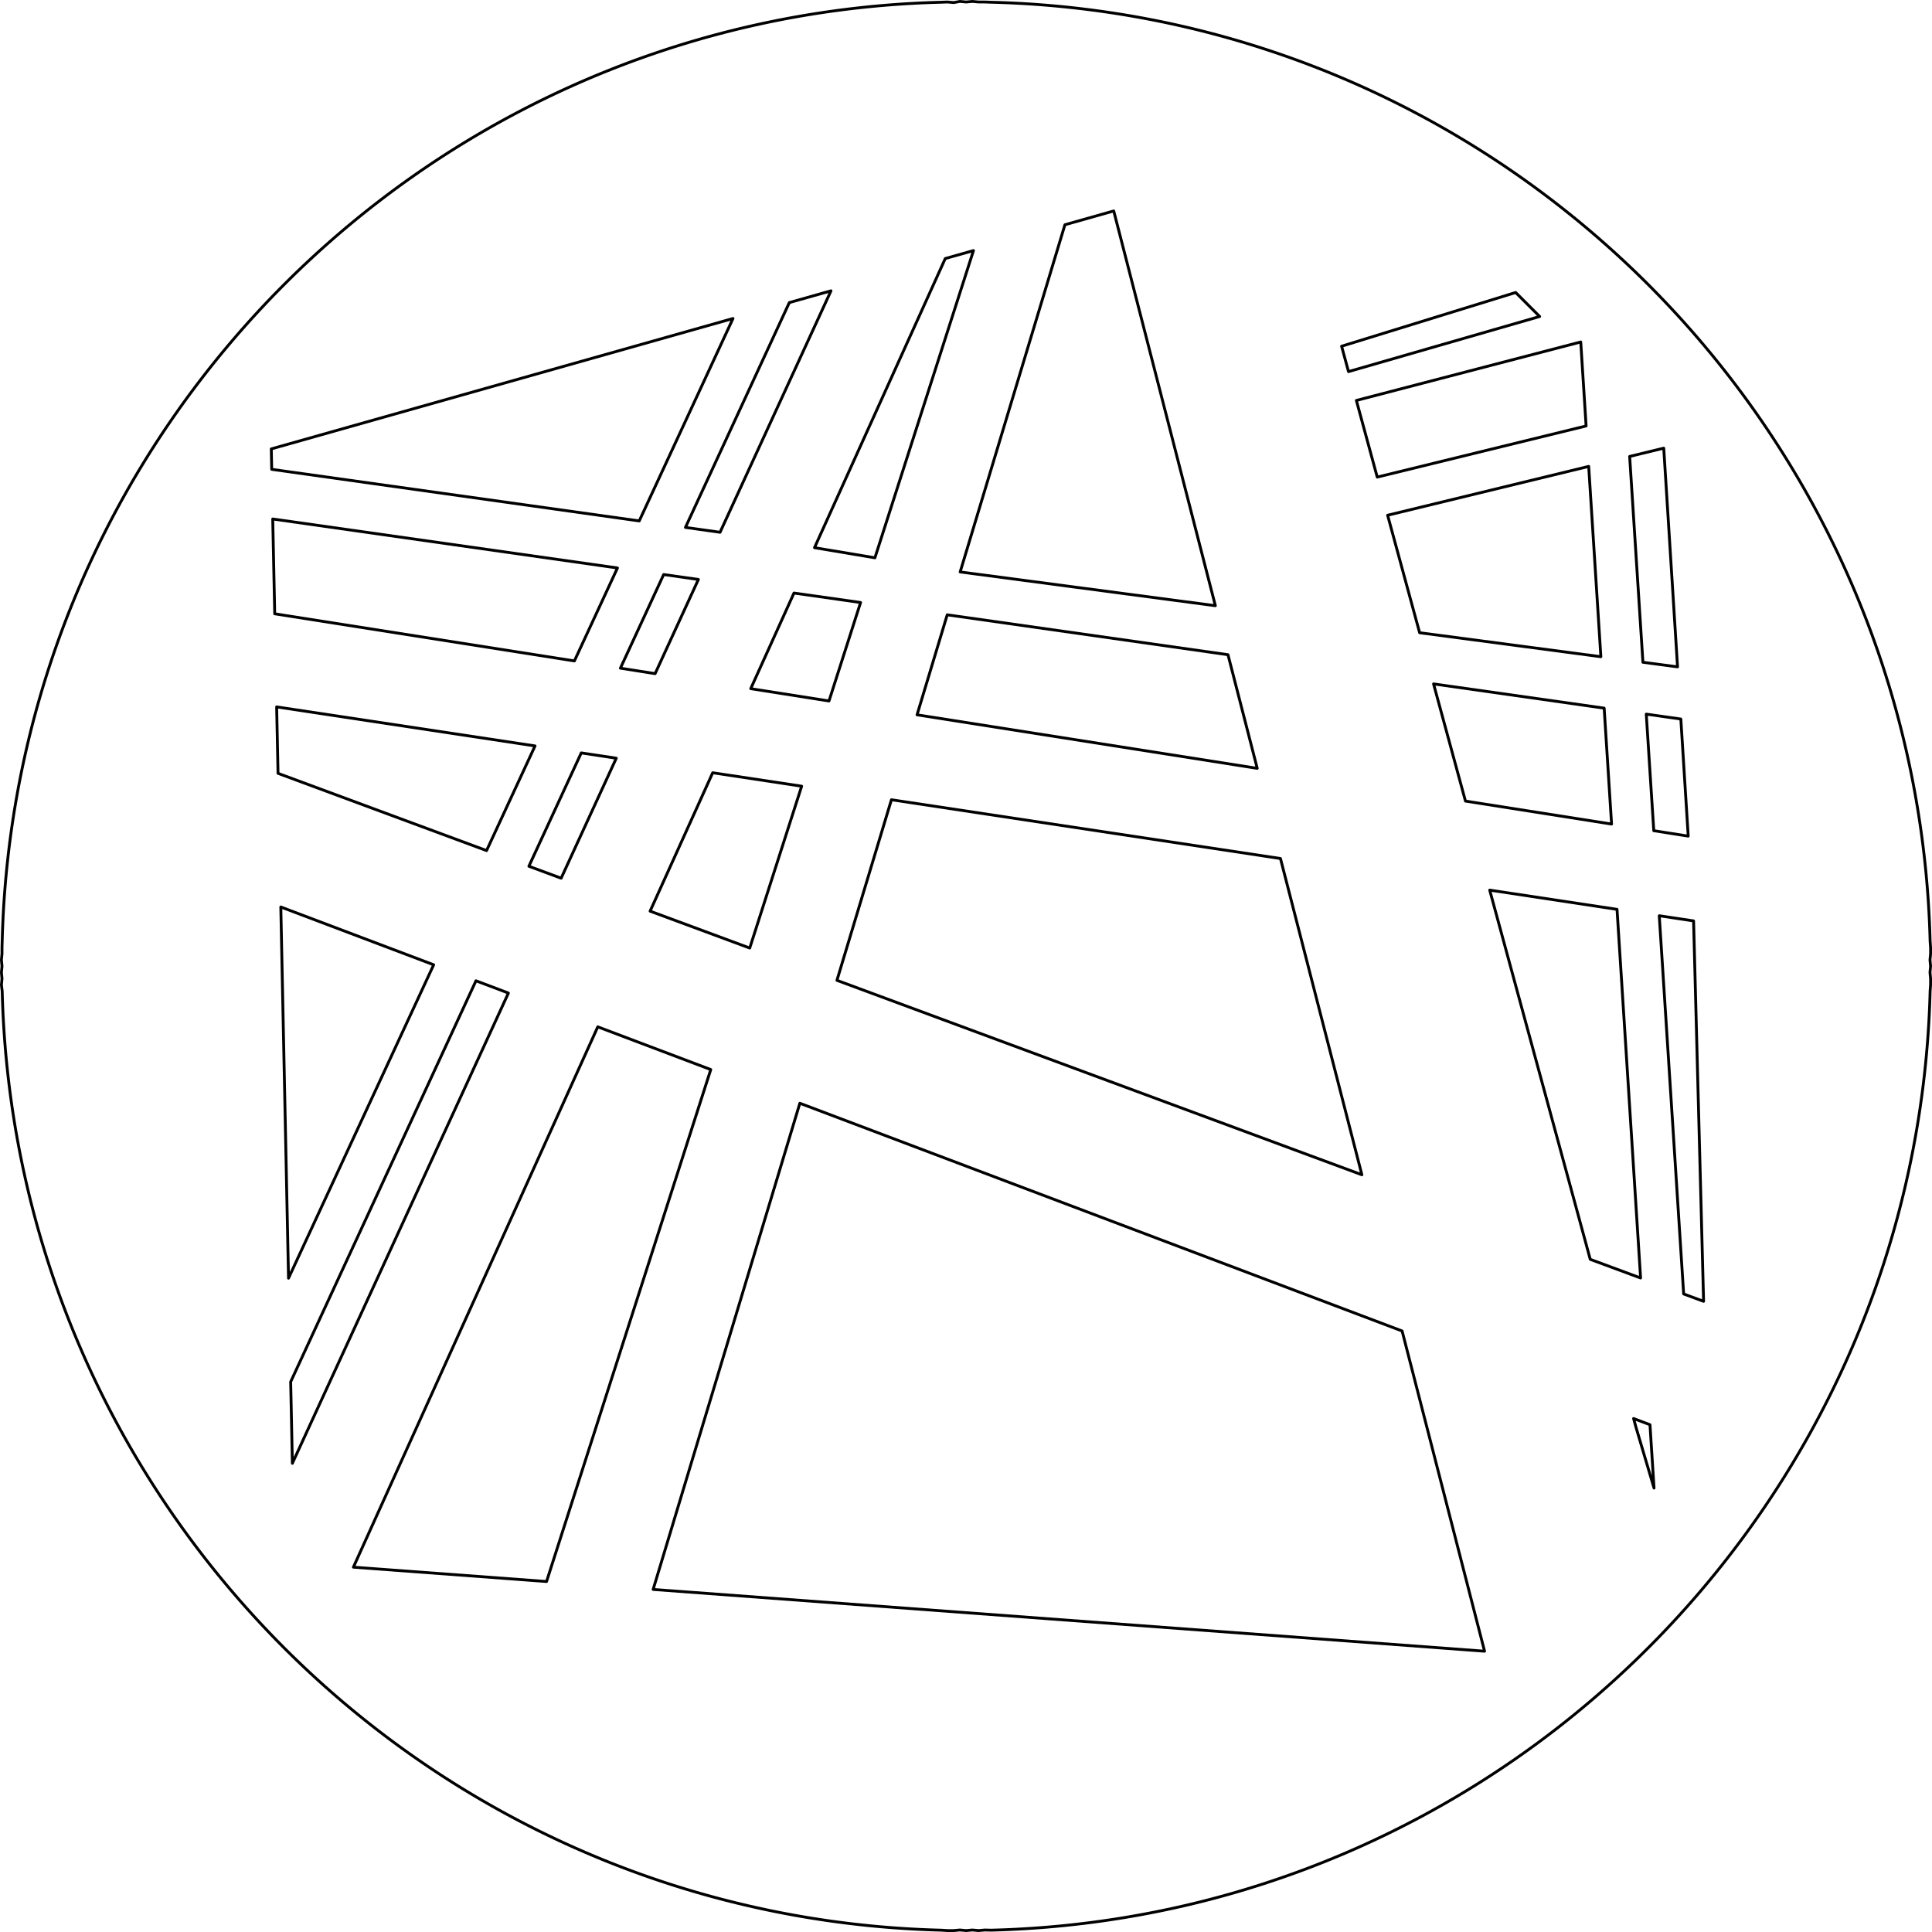 <svg id="ghost" xmlns="http://www.w3.org/2000/svg" viewBox="0 0 3390 3390"><defs><style>.cls-1{fill:none;stroke:#000;stroke-linecap:round;stroke-linejoin:round;stroke-width:5px;}</style></defs><g id="POLYLINE"><polygon class="cls-1" points="1695.26 3.5 1706.2 2.5 1717.13 3.5 1728.04 3.5 1738.93 3.91 1749.81 4.22 1760.67 4.59 1771.51 5.04 1782.33 5.56 1793.14 6.14 1803.92 6.79 1814.69 7.5 1825.44 8.29 1836.17 9.14 1846.89 10.06 1857.58 11.04 1868.26 12.09 1878.91 13.21 1889.55 14.39 1900.16 15.63 1910.76 16.95 1921.33 18.33 1931.89 19.77 1942.42 21.28 1952.93 22.85 1963.43 24.49 1973.9 26.19 1984.35 27.95 1994.77 29.78 2005.18 31.67 2015.56 33.63 2025.92 35.65 2036.26 37.73 2046.57 39.87 2056.86 42.08 2067.13 44.35 2077.38 46.68 2087.6 49.07 2097.8 51.53 2107.97 54.05 2118.12 56.62 2128.24 59.26 2138.34 61.96 2148.42 64.72 2158.47 67.54 2168.49 70.42 2178.49 73.36 2188.46 76.36 2198.41 79.42 2208.33 82.54 2218.22 85.72 2228.09 88.96 2237.93 92.25 2247.75 95.61 2257.53 99.02 2267.3 102.5 2277.03 106.02 2286.73 109.61 2296.41 113.26 2306.05 116.96 2315.67 120.72 2325.26 124.53 2334.83 128.41 2344.36 132.33 2353.86 136.32 2363.34 140.36 2372.78 144.46 2382.2 148.61 2391.58 152.82 2400.93 157.08 2410.26 161.4 2419.55 165.78 2428.81 170.2 2438.04 174.69 2447.24 179.22 2456.41 183.81 2465.55 188.46 2474.65 193.16 2483.72 197.91 2492.76 202.71 2501.77 207.57 2510.74 212.48 2519.68 217.44 2528.59 222.46 2537.47 227.52 2546.31 232.64 2555.11 237.81 2563.89 243.04 2572.62 248.31 2581.33 253.63 2590 259.01 2598.63 264.44 2607.23 269.91 2615.8 275.44 2624.32 281.02 2632.82 286.64 2641.27 292.32 2649.7 298.05 2658.08 303.82 2666.43 309.65 2674.74 315.52 2683.01 321.44 2691.25 327.41 2699.45 333.43 2707.61 339.49 2715.74 345.61 2723.82 351.77 2731.87 357.98 2739.88 364.23 2747.85 370.54 2755.78 376.89 2763.68 383.28 2771.53 389.72 2779.34 396.21 2787.12 402.75 2794.86 409.33 2802.55 415.95 2810.2 422.62 2817.82 429.34 2825.39 436.1 2832.92 442.9 2840.41 449.75 2847.86 456.65 2855.27 463.59 2862.64 470.57 2869.97 477.59 2877.25 484.66 2884.49 491.77 2891.69 498.93 2898.84 506.13 2905.95 513.37 2913.02 520.65 2920.05 527.97 2927.03 535.34 2933.97 542.75 2940.86 550.2 2947.71 557.69 2954.52 565.22 2961.28 572.8 2967.99 580.41 2974.66 588.07 2981.29 595.76 2987.87 603.5 2994.4 611.27 3000.89 619.08 3007.33 626.94 3013.73 634.83 3020.08 642.76 3026.38 650.73 3032.64 658.74 3038.85 666.79 3045.01 674.88 3051.12 683 3057.19 691.16 3063.21 699.36 3069.18 707.6 3075.1 715.88 3080.97 724.19 3086.79 732.53 3092.57 740.92 3098.3 749.34 3103.97 757.8 3109.6 766.29 3115.18 774.82 3120.7 783.38 3126.18 791.98 3131.61 800.62 3136.98 809.28 3142.31 817.99 3147.58 826.73 3152.8 835.5 3157.97 844.31 3163.09 853.15 3168.16 862.02 3173.17 870.93 3178.14 879.87 3183.05 888.85 3187.91 897.85 3192.71 906.89 3197.46 915.96 3202.16 925.07 3206.8 934.2 3211.39 943.37 3215.93 952.57 3220.41 961.8 3224.84 971.06 3229.22 980.36 3233.53 989.68 3237.8 999.03 3242.01 1008.42 3246.16 1017.83 3250.26 1027.28 3254.3 1036.75 3258.28 1046.25 3262.21 1055.79 3266.08 1065.35 3269.9 1074.94 3273.66 1084.56 3277.36 1094.21 3281.01 1103.88 3284.59 1113.59 3288.12 1123.32 3291.59 1133.08 3295.01 1142.86 3298.36 1152.68 3301.66 1162.52 3304.9 1172.39 3308.07 1182.28 3311.19 1192.2 3314.25 1202.15 3317.26 1212.12 3320.2 1222.12 3323.08 1232.15 3325.9 1242.2 3328.66 1252.27 3331.36 1262.37 3333.99 1272.49 3336.57 1282.64 3339.09 1292.82 3341.54 1303.01 3343.94 1313.23 3346.27 1323.48 3348.54 1333.75 3350.74 1344.04 3352.89 1354.36 3354.97 1364.69 3356.99 1375.05 3358.94 1385.43 3360.84 1395.84 3362.66 1406.27 3364.43 1416.71 3366.13 1427.18 3367.77 1437.68 3369.34 1448.19 3370.85 1458.72 3372.29 1469.28 3373.67 1479.85 3374.98 1490.45 3376.23 1501.06 3377.41 1511.7 3378.53 1522.35 3379.58 1533.03 3380.56 1543.72 3381.48 1554.44 3382.33 1565.17 3383.11 1575.92 3383.83 1586.69 3384.48 1597.48 3385.06 1608.28 3385.58 1619.11 3386.02 1629.95 3386.4 1640.8 3386.71 1651.68 3387.5 1662.57 3387.5 1673.48 3386.5 1684.41 3387.5 1695.35 3386.5 1706.29 3387.5 1717.22 3387.5 1728.13 3386.71 1739.02 3386.4 1749.9 3386.02 1760.76 3385.58 1771.6 3385.06 1782.42 3384.48 1793.23 3383.83 1804.01 3383.11 1814.78 3382.33 1825.53 3381.48 1836.27 3380.56 1846.98 3379.58 1857.67 3378.53 1868.35 3377.41 1879 3376.23 1889.64 3374.98 1900.25 3373.67 1910.85 3372.29 1921.42 3370.85 1931.98 3369.34 1942.51 3367.77 1953.03 3366.13 1963.52 3364.43 1973.99 3362.66 1984.44 3360.84 1994.86 3358.94 2005.27 3356.99 2015.65 3354.97 2026.01 3352.89 2036.35 3350.74 2046.66 3348.54 2056.95 3346.27 2067.22 3343.94 2077.47 3341.54 2087.69 3339.09 2097.89 3336.57 2108.06 3333.99 2118.21 3331.36 2128.33 3328.66 2138.43 3325.9 2148.51 3323.08 2158.56 3320.2 2168.58 3317.26 2178.58 3314.25 2188.55 3311.19 2198.5 3308.07 2208.42 3304.9 2218.32 3301.66 2228.18 3298.36 2238.03 3295.01 2247.84 3291.59 2257.63 3288.12 2267.39 3284.59 2277.12 3281.01 2286.82 3277.36 2296.5 3273.66 2306.15 3269.9 2315.76 3266.08 2325.36 3262.21 2334.92 3258.28 2344.45 3254.3 2353.95 3250.26 2363.43 3246.16 2372.87 3242.01 2382.29 3237.8 2391.67 3233.53 2401.03 3229.22 2410.35 3224.84 2419.64 3220.41 2428.9 3215.93 2438.13 3211.39 2447.33 3206.8 2456.5 3202.16 2465.64 3197.46 2474.74 3192.71 2483.81 3187.91 2492.85 3183.05 2501.86 3178.14 2510.83 3173.17 2519.77 3168.16 2528.68 3163.09 2537.56 3157.97 2546.4 3152.8 2555.2 3147.58 2563.98 3142.31 2572.72 3136.98 2581.42 3131.61 2590.09 3126.18 2598.72 3120.7 2607.32 3115.18 2615.89 3109.6 2624.41 3103.97 2632.91 3098.3 2641.36 3092.57 2649.79 3086.79 2658.17 3080.97 2666.52 3075.1 2674.83 3069.18 2683.1 3063.21 2691.34 3057.19 2699.54 3051.12 2707.7 3045.01 2715.83 3038.85 2723.91 3032.64 2731.96 3026.38 2739.97 3020.08 2747.94 3013.73 2755.87 3007.33 2763.77 3000.89 2771.62 2994.4 2779.44 2987.87 2787.21 2981.29 2794.95 2974.66 2802.64 2967.99 2810.3 2961.28 2817.91 2954.52 2825.48 2947.71 2833.01 2940.86 2840.51 2933.97 2847.96 2927.03 2855.36 2920.05 2862.73 2913.02 2870.06 2905.95 2877.34 2898.84 2884.58 2891.69 2891.78 2884.49 2898.93 2877.25 2906.04 2869.97 2913.11 2862.64 2920.14 2855.27 2927.12 2847.86 2934.06 2840.41 2940.95 2832.92 2947.8 2825.39 2954.61 2817.82 2961.37 2810.2 2968.08 2802.55 2974.75 2794.86 2981.38 2787.12 2987.96 2779.34 2994.49 2771.53 3000.98 2763.68 3007.43 2755.78 3013.82 2747.85 3020.17 2739.88 3026.47 2731.87 3032.73 2723.82 3038.94 2715.74 3045.1 2707.61 3051.21 2699.45 3057.28 2691.25 3063.3 2683.01 3069.27 2674.74 3075.19 2666.43 3081.06 2658.08 3086.89 2649.7 3092.66 2641.27 3098.39 2632.82 3104.06 2624.32 3109.69 2615.8 3115.27 2607.23 3120.79 2598.63 3126.27 2590 3131.7 2581.33 3137.07 2572.62 3142.4 2563.89 3147.67 2555.11 3152.89 2546.31 3158.06 2537.47 3163.18 2528.59 3168.25 2519.68 3173.26 2510.74 3178.23 2501.77 3183.14 2492.76 3188 2483.72 3192.8 2474.65 3197.55 2465.55 3202.25 2456.41 3206.89 2447.24 3211.49 2438.04 3216.02 2428.81 3220.5 2419.55 3224.93 2410.26 3229.31 2400.93 3233.62 2391.58 3237.89 2382.2 3242.1 2372.78 3246.25 2363.34 3250.35 2353.86 3254.39 2344.36 3258.37 2334.83 3262.3 2325.26 3266.18 2315.67 3269.99 2306.05 3273.75 2296.41 3277.45 2286.73 3281.1 2277.03 3284.68 2267.3 3288.21 2257.53 3291.68 2247.75 3295.1 2237.93 3298.45 2228.09 3301.75 2218.22 3304.99 2208.33 3308.17 2198.41 3311.28 2188.46 3314.34 2178.49 3317.35 2168.49 3320.29 2158.47 3323.17 2148.42 3325.99 2138.34 3328.75 2128.24 3331.45 2118.12 3334.09 2107.97 3336.66 2097.8 3339.18 2087.6 3341.63 2077.38 3344.03 2067.13 3346.36 2056.86 3348.63 2046.57 3350.83 2036.26 3352.98 2025.92 3355.06 2015.56 3357.08 2005.18 3359.03 1994.77 3360.93 1984.35 3362.76 1973.9 3364.52 1963.43 3366.22 1952.93 3367.86 1942.42 3369.43 1931.89 3370.94 1921.33 3372.38 1910.76 3373.76 1900.16 3375.07 1889.55 3376.32 1878.91 3377.5 1868.26 3378.62 1857.58 3379.67 1846.89 3380.65 1836.17 3381.57 1825.44 3382.42 1814.69 3383.2 1803.92 3383.92 1793.14 3384.57 1782.33 3385.15 1771.51 3385.67 1760.67 3386.11 1749.81 3386.49 1738.93 3386.8 1728.04 3386.5 1717.13 3387.5 1706.2 3386.5 1695.26 3387.5 1684.32 3386.5 1673.39 3387.5 1662.48 3387.5 1651.59 3386.8 1640.71 3386.49 1629.86 3386.11 1619.01 3385.67 1608.19 3385.15 1597.38 3384.57 1586.6 3383.92 1575.83 3383.2 1565.08 3382.42 1554.35 3381.57 1543.63 3380.65 1532.94 3379.67 1522.26 3378.62 1511.61 3377.5 1500.97 3376.32 1490.36 3375.07 1479.76 3373.76 1469.19 3372.38 1458.63 3370.94 1448.1 3369.43 1437.59 3367.86 1427.09 3366.22 1416.62 3364.52 1406.17 3362.76 1395.75 3360.93 1385.34 3359.03 1374.96 3357.08 1364.6 3355.06 1354.26 3352.98 1343.95 3350.83 1333.66 3348.63 1323.39 3346.36 1313.14 3344.03 1302.92 3341.63 1292.73 3339.18 1282.55 3336.66 1272.4 3334.09 1262.28 3331.45 1252.18 3328.75 1242.11 3325.99 1232.06 3323.17 1222.03 3320.29 1212.03 3317.35 1202.06 3314.34 1192.11 3311.28 1182.19 3308.17 1172.3 3304.99 1162.43 3301.75 1152.59 3298.45 1142.77 3295.1 1132.99 3291.68 1123.23 3288.21 1113.49 3284.68 1103.79 3281.1 1094.12 3277.45 1084.47 3273.75 1074.85 3269.99 1065.26 3266.18 1055.69 3262.3 1046.16 3258.37 1036.66 3254.39 1027.18 3250.35 1017.74 3246.25 1008.33 3242.1 998.94 3237.89 989.59 3233.62 980.26 3229.31 970.97 3224.93 961.71 3220.5 952.48 3216.02 943.28 3211.49 934.11 3206.89 924.98 3202.25 915.87 3197.55 906.8 3192.8 897.76 3188 888.75 3183.14 879.78 3178.23 870.84 3173.26 861.93 3168.25 853.06 3163.18 844.22 3158.06 835.41 3152.89 826.64 3147.67 817.9 3142.4 809.19 3137.07 800.52 3131.7 791.89 3126.27 783.29 3120.79 774.73 3115.27 766.2 3109.69 757.71 3104.06 749.25 3098.39 740.83 3092.66 732.44 3086.89 724.1 3081.06 715.78 3075.19 707.51 3069.27 699.27 3063.3 691.07 3057.28 682.91 3051.21 674.79 3045.1 666.7 3038.94 658.65 3032.73 650.64 3026.47 642.67 3020.17 634.74 3013.82 626.85 3007.43 618.99 3000.98 611.18 2994.49 603.4 2987.96 595.67 2981.38 587.97 2974.75 580.32 2968.08 572.71 2961.37 565.13 2954.61 557.6 2947.8 550.11 2940.95 542.66 2934.06 535.25 2927.12 527.88 2920.14 520.56 2913.11 513.28 2906.04 506.04 2898.93 498.84 2891.78 491.68 2884.58 484.57 2877.34 477.5 2870.06 470.48 2862.73 463.5 2855.36 456.56 2847.96 449.66 2840.51 442.81 2833.01 436.01 2825.48 429.25 2817.91 422.53 2810.3 415.86 2802.64 409.24 2794.95 402.66 2787.21 396.12 2779.44 389.63 2771.62 383.19 2763.77 376.8 2755.87 370.44 2747.94 364.14 2739.97 357.89 2731.96 351.68 2723.91 345.52 2715.83 339.4 2707.7 333.34 2699.54 327.32 2691.34 321.35 2683.1 315.43 2674.83 309.56 2666.52 303.73 2658.17 297.96 2649.79 292.23 2641.36 286.55 2632.91 280.93 2624.41 275.35 2615.89 269.82 2607.32 264.35 2598.72 258.92 2590.09 253.54 2581.42 248.22 2572.72 242.95 2563.98 237.72 2555.2 232.55 2546.4 227.43 2537.56 222.37 2528.68 217.35 2519.77 212.39 2510.83 207.48 2501.86 202.62 2492.85 197.82 2483.81 193.06 2474.74 188.37 2465.64 183.72 2456.5 179.13 2447.33 174.59 2438.13 170.11 2428.9 165.69 2419.64 161.31 2410.35 156.99 2401.03 152.73 2391.67 148.52 2382.29 144.37 2372.87 140.27 2363.43 136.23 2353.95 132.24 2344.45 128.31 2334.92 124.44 2325.36 120.63 2315.76 116.87 2306.15 113.17 2296.5 109.52 2286.82 105.93 2277.12 102.4 2267.39 98.93 2257.63 95.52 2247.84 92.16 2238.03 88.87 2228.18 85.63 2218.32 82.45 2208.42 79.33 2198.5 76.27 2188.55 73.27 2178.58 70.33 2168.58 67.45 2158.56 64.63 2148.51 61.87 2138.43 59.17 2128.33 56.53 2118.21 53.95 2108.06 51.44 2097.89 48.98 2087.69 46.59 2077.47 44.26 2067.22 41.99 2056.95 39.78 2046.66 37.64 2036.35 35.56 2026.01 33.54 2015.65 31.58 2005.27 29.69 1994.86 27.86 1984.44 26.1 1973.99 24.4 1963.52 22.76 1953.03 21.19 1942.51 19.68 1931.98 18.24 1921.42 16.86 1910.85 15.54 1900.25 14.3 1889.64 13.12 1879 12 1868.35 10.95 1857.67 9.96 1846.98 9.05 1836.27 8.2 1825.53 7.41 1814.78 6.7 1804.01 6.05 1793.23 5.46 1782.42 4.95 1771.6 4.5 1760.76 4.13 1749.9 3.82 1739.02 2.5 1728.13 3.5 1717.22 2.5 1706.29 3.5 1695.35 2.5 1684.41 3.5 1673.48 3.5 1662.57 3.82 1651.68 4.13 1640.8 4.5 1629.95 4.95 1619.11 5.46 1608.28 6.05 1597.48 6.7 1586.69 7.41 1575.92 8.2 1565.17 9.05 1554.44 9.96 1543.72 10.95 1533.03 12 1522.35 13.12 1511.7 14.3 1501.06 15.54 1490.45 16.86 1479.85 18.24 1469.28 19.68 1458.72 21.19 1448.19 22.76 1437.68 24.4 1427.18 26.1 1416.71 27.86 1406.27 29.69 1395.84 31.58 1385.43 33.54 1375.05 35.56 1364.69 37.64 1354.36 39.78 1344.04 41.99 1333.75 44.26 1323.48 46.59 1313.23 48.98 1303.01 51.44 1292.82 53.95 1282.64 56.53 1272.49 59.17 1262.37 61.87 1252.27 64.63 1242.2 67.45 1232.15 70.33 1222.12 73.27 1212.12 76.27 1202.15 79.33 1192.2 82.45 1182.28 85.63 1172.39 88.87 1162.52 92.16 1152.68 95.52 1142.86 98.93 1133.08 102.4 1123.32 105.93 1113.59 109.52 1103.88 113.17 1094.21 116.87 1084.56 120.63 1074.94 124.44 1065.35 128.31 1055.79 132.24 1046.25 136.23 1036.75 140.27 1027.28 144.37 1017.83 148.52 1008.42 152.73 999.03 156.99 989.68 161.31 980.36 165.69 971.06 170.11 961.8 174.59 952.57 179.13 943.37 183.72 934.2 188.37 925.07 193.06 915.96 197.82 906.89 202.62 897.85 207.48 888.85 212.39 879.87 217.35 870.93 222.37 862.02 227.43 853.15 232.55 844.31 237.72 835.5 242.95 826.73 248.22 817.99 253.54 809.28 258.92 800.62 264.35 791.98 269.82 783.38 275.35 774.82 280.93 766.29 286.55 757.8 292.23 749.34 297.96 740.92 303.73 732.53 309.56 724.19 315.43 715.88 321.35 707.6 327.32 699.36 333.34 691.16 339.4 683 345.52 674.88 351.68 666.79 357.89 658.74 364.14 650.73 370.44 642.76 376.8 634.83 383.19 626.94 389.63 619.08 396.12 611.27 402.66 603.5 409.24 595.76 415.86 588.07 422.53 580.41 429.25 572.8 436.01 565.22 442.81 557.69 449.66 550.2 456.56 542.75 463.5 535.34 470.48 527.97 477.5 520.65 484.57 513.37 491.68 506.13 498.84 498.93 506.04 491.77 513.28 484.66 520.56 477.59 527.88 470.57 535.25 463.59 542.66 456.65 550.11 449.75 557.6 442.9 565.13 436.1 572.71 429.34 580.32 422.62 587.97 415.95 595.67 409.33 603.4 402.75 611.18 396.21 618.99 389.72 626.85 383.28 634.74 376.89 642.67 370.54 650.64 364.23 658.65 357.98 666.7 351.77 674.79 345.61 682.91 339.49 691.07 333.43 699.27 327.41 707.51 321.44 715.78 315.52 724.1 309.65 732.44 303.82 740.83 298.05 749.25 292.32 757.71 286.64 766.2 281.02 774.73 275.44 783.29 269.91 791.89 264.44 800.52 259.01 809.19 253.63 817.9 248.31 826.64 243.04 835.41 237.81 844.22 232.64 853.06 227.52 861.93 222.46 870.84 217.44 879.78 212.48 888.75 207.57 897.76 202.71 906.8 197.91 915.87 193.16 924.98 188.46 934.11 183.81 943.28 179.22 952.48 174.69 961.71 170.2 970.97 165.78 980.26 161.4 989.59 157.08 998.94 152.82 1008.33 148.61 1017.74 144.46 1027.18 140.36 1036.66 136.32 1046.16 132.33 1055.69 128.41 1065.26 124.53 1074.85 120.72 1084.47 116.96 1094.12 113.26 1103.79 109.61 1113.49 106.02 1123.23 102.5 1132.99 99.02 1142.77 95.61 1152.59 92.25 1162.43 88.96 1172.3 85.72 1182.19 82.54 1192.11 79.42 1202.06 76.36 1212.03 73.36 1222.03 70.42 1232.06 67.54 1242.11 64.72 1252.18 61.96 1262.28 59.26 1272.4 56.62 1282.55 54.05 1292.73 51.53 1302.92 49.07 1313.14 46.68 1323.39 44.35 1333.66 42.08 1343.95 39.87 1354.26 37.73 1364.6 35.65 1374.96 33.63 1385.34 31.67 1395.75 29.78 1406.17 27.95 1416.62 26.19 1427.09 24.49 1437.59 22.85 1448.1 21.28 1458.63 19.77 1469.19 18.33 1479.76 16.95 1490.36 15.63 1500.97 14.39 1511.61 13.21 1522.26 12.09 1532.94 11.04 1543.63 10.06 1554.35 9.14 1565.08 8.29 1575.83 7.5 1586.6 6.79 1597.38 6.14 1608.19 5.56 1619.01 5.04 1629.86 4.59 1640.71 4.22 1651.59 3.91 1662.48 3.5 1673.39 4.5 1684.32 2.5 1695.26 3.5"/></g><g id="POLYLINE-2" data-name="POLYLINE"><polygon class="cls-1" points="2971.65 1615.89 2971.67 1616.33 2989.21 2283.38 2954.23 2270.43 2911.44 1606.8 2971.65 1615.89"/></g><g id="POLYLINE-3" data-name="POLYLINE"><polygon class="cls-1" points="2949.29 1261.67 2962.25 1467.1 2901.82 1457.59 2888.64 1253.05 2949.29 1261.67"/></g><g id="POLYLINE-4" data-name="POLYLINE"><polygon class="cls-1" points="2919.3 786.38 2943.51 1170.1 2882.77 1162.06 2859.49 800.91 2919.3 786.38"/></g><g id="POLYLINE-5" data-name="POLYLINE"><polygon class="cls-1" points="2895.16 2499.91 2902.26 2611.05 2870.24 2503.17 2866.39 2489.02 2895.16 2499.91"/></g><g id="POLYLINE-6" data-name="POLYLINE"><polygon class="cls-1" points="2837.32 1595.61 2878.69 2242.45 2790.34 2209.73 2613.93 1561.86 2837.32 1595.61"/></g><g id="POLYLINE-7" data-name="POLYLINE"><polygon class="cls-1" points="2814.75 1242.56 2827.75 1445.95 2571.38 1405.62 2515.4 1200.03 2814.75 1242.56"/></g><g id="POLYLINE-8" data-name="POLYLINE"><polygon class="cls-1" points="2787.62 818.38 2808.97 1152.3 2490.95 1110.22 2434.81 904.08 2787.62 818.38"/></g><g id="POLYLINE-9" data-name="POLYLINE"><polygon class="cls-1" points="2773.66 600.04 2783.08 747.4 2416.58 837.14 2379.97 702.66 2773.66 600.04"/></g><g id="POLYLINE-10" data-name="POLYLINE"><polygon class="cls-1" points="2701.58 555.35 2366.18 652.04 2354.06 607.51 2659.46 513.23 2701.58 555.35 2701.58 555.35"/></g><g id="POLYLINE-11" data-name="POLYLINE"><polygon class="cls-1" points="2460.23 2335.44 2604.89 2897.3 1146.05 2788.92 1403.46 1935.83 2460.23 2335.44"/></g><g id="POLYLINE-12" data-name="POLYLINE"><polygon class="cls-1" points="2246.77 1506.41 2389.64 2061.33 1468.53 1720.17 1564.14 1403.3 2246.77 1506.41"/></g><g id="POLYLINE-13" data-name="POLYLINE"><polygon class="cls-1" points="2154.69 1148.79 2206.02 1348.16 1609.11 1254.27 1662.06 1078.79 2154.69 1148.79"/></g><g id="POLYLINE-14" data-name="POLYLINE"><polygon class="cls-1" points="1868.58 394.35 1954.21 370.16 2132.55 1062.81 1684.76 1003.56 1868.58 394.35"/></g><g id="POLYLINE-15" data-name="POLYLINE"><polygon class="cls-1" points="1247.15 1876.73 959 2775.02 620.1 2749.85 1048.9 1801.76 1247.15 1876.73"/></g><g id="POLYLINE-16" data-name="POLYLINE"><polygon class="cls-1" points="1406.64 1379.51 1315.54 1663.51 1140.71 1598.76 1250.54 1355.93 1406.64 1379.51"/></g><g id="POLYLINE-17" data-name="POLYLINE"><polygon class="cls-1" points="1510.02 1057.19 1454.61 1229.97 1317.27 1208.38 1393.16 1040.59 1510.02 1057.19"/></g><g id="POLYLINE-18" data-name="POLYLINE"><polygon class="cls-1" points="1658.62 453.65 1708.11 439.67 1535.19 978.74 1429.16 960.99 1658.62 453.65"/></g><g id="POLYLINE-19" data-name="POLYLINE"><polygon class="cls-1" points="892.07 1742.46 513.01 2567.63 510.04 2424.61 835.16 1720.94 892.07 1742.46"/></g><g id="POLYLINE-20" data-name="POLYLINE"><polygon class="cls-1" points="1081.36 1330.38 984.63 1540.95 928.01 1519.98 1019.9 1321.1 1081.36 1330.38"/></g><g id="POLYLINE-21" data-name="POLYLINE"><polygon class="cls-1" points="1225.44 1016.76 1149.53 1181.99 1088.6 1172.41 1164.52 1008.1 1225.44 1016.76"/></g><g id="POLYLINE-22" data-name="POLYLINE"><polygon class="cls-1" points="1384.99 530.93 1458.1 510.29 1263.47 933.96 1202.72 925.43 1384.99 530.93"/></g><g id="POLYLINE-23" data-name="POLYLINE"><polygon class="cls-1" points="760.95 1692.88 506.26 2242.8 492.72 1591.45 760.95 1692.88"/></g><g id="POLYLINE-24" data-name="POLYLINE"><polygon class="cls-1" points="938.81 1308.85 853.76 1492.48 487.85 1356.96 485.43 1240.37 938.81 1308.85"/></g><g id="POLYLINE-25" data-name="POLYLINE"><polygon class="cls-1" points="1083.43 996.59 1007.88 1159.71 482.03 1077.01 478.57 910.65 1083.43 996.59"/></g><g id="POLYLINE-26" data-name="POLYLINE"><polygon class="cls-1" points="476.02 787.67 1286.16 558.85 1121.65 914.05 476.76 823.53 476.02 787.67"/></g></svg>